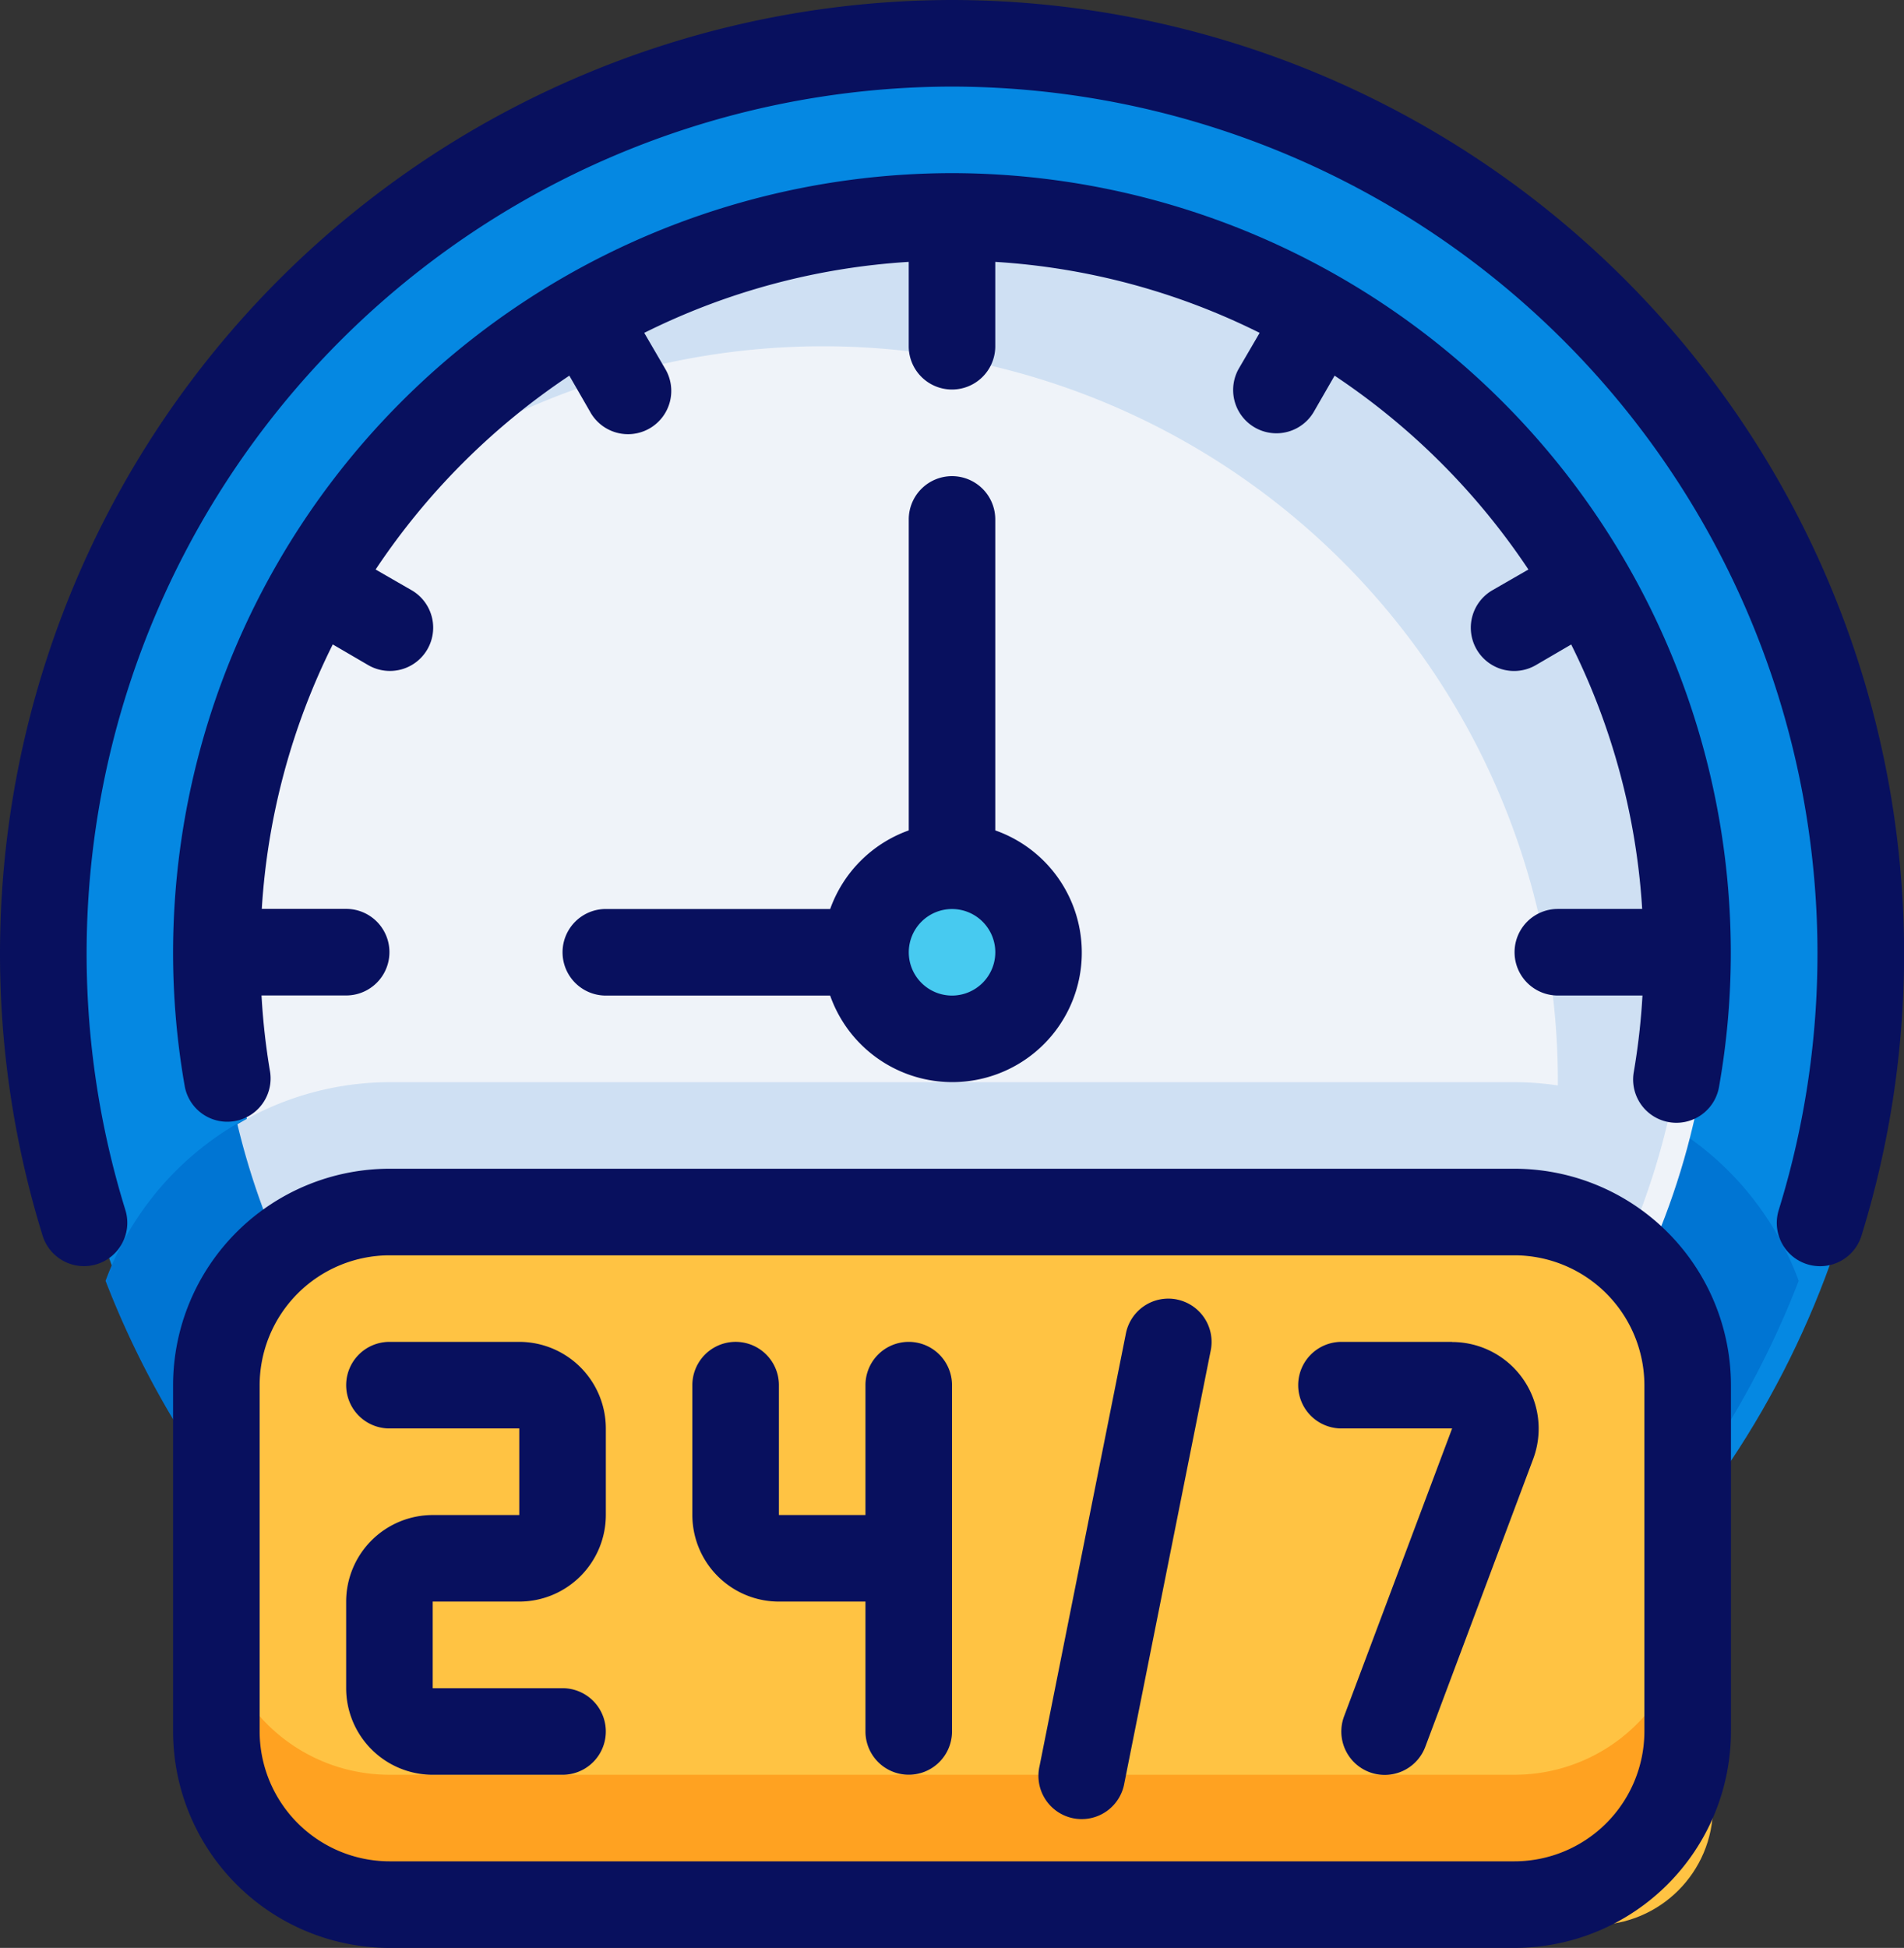 <svg xmlns="http://www.w3.org/2000/svg" width="64.387" height="65.852" viewBox="0 0 64.387 65.852">
  <rect x="0" y="0" width="64.387" height="65.852" fill="#333333" stroke="none"/>
  <g id="Group_46831" data-name="Group 46831" transform="translate(0 0)">
    <ellipse id="Ellipse_32" data-name="Ellipse 32" cx="30.895" cy="30.895" rx="30.895" ry="30.895" transform="translate(1.931 1.358)" fill="#0588e2"/>
    <path id="Path_82995" data-name="Path 82995" d="M14.041,26a10.25,10.25,0,0,0-9.6,6.717,30.694,30.694,0,0,0,57.256,0A10.25,10.25,0,0,0,52.089,26Z" transform="translate(-0.871 10.584)" fill="#0075d3"/>
    <ellipse id="Ellipse_33" data-name="Ellipse 33" cx="25.102" cy="25.102" rx="25.102" ry="25.102" transform="translate(7.723 7.151)" fill="#eff3f9"/>
    <path id="Path_82996" data-name="Path 82996" d="M50.676,26H12.628a10.109,10.109,0,0,0-5.142,1.424,24.849,24.849,0,0,0,48.332,0A10.109,10.109,0,0,0,50.676,26Z" transform="translate(0.542 10.584)" fill="#cfe0f3"/>
    <path id="Path_82997" data-name="Path 82997" d="M30.217,6a24.814,24.814,0,0,0-19.633,9.635A24.85,24.85,0,0,1,45.459,50.51,24.858,24.858,0,0,0,30.217,6Z" transform="translate(1.977 1.317)" fill="#cfe0f3"/>
    <ellipse id="Ellipse_34" data-name="Ellipse 34" cx="2.896" cy="2.896" rx="2.896" ry="2.896" transform="translate(28.964 28.392)" fill="#47caf0"/>
    <rect id="Rectangle_4098" data-name="Rectangle 4098" width="50.205" height="23.171" rx="4" transform="translate(7.723 41.908)" fill="#ffc343"/>
    <path id="Path_82998" data-name="Path 82998" d="M50.9,43.853H12.853A5.853,5.853,0,0,1,7,38v4.39a5.853,5.853,0,0,0,5.853,5.853H50.9a5.853,5.853,0,0,0,5.853-5.853V38A5.853,5.853,0,0,1,50.9,43.853Z" transform="translate(0.316 16.145)" fill="#ffa221"/>
    <g id="Group_46830" data-name="Group 46830" transform="translate(0 0)">
      <path id="Path_82999" data-name="Path 82999" d="M28.17,12a1.463,1.463,0,0,0-1.463,1.463V23.976a4.386,4.386,0,0,0-2.657,2.657H16.463a1.463,1.463,0,0,0,0,2.927h7.586a4.379,4.379,0,1,0,5.584-5.584V13.463A1.463,1.463,0,0,0,28.17,12Zm0,17.56A1.463,1.463,0,1,1,29.634,28.1,1.466,1.466,0,0,1,28.17,29.56Z" transform="translate(4.024 4.097)" fill="#08105e"/>
      <path id="Path_83000" data-name="Path 83000" d="M34.194,1A32.242,32.242,0,0,0,3.44,42.77a1.463,1.463,0,1,0,2.8-.862A29.313,29.313,0,0,1,34.194,3.927,29.314,29.314,0,0,1,62.15,41.91a1.463,1.463,0,1,0,2.8.862A32.244,32.244,0,0,0,34.194,1Z" transform="translate(-2 -1)" fill="#08105e"/>
      <path id="Path_83001" data-name="Path 83001" d="M32.341,5A26.371,26.371,0,0,0,6,31.341a26.062,26.062,0,0,0,.4,4.56,1.464,1.464,0,0,0,2.881-.517A22.948,22.948,0,0,1,8.991,32.8h2.862a1.463,1.463,0,1,0,0-2.927H9a23.2,23.2,0,0,1,2.4-8.94l1.2.7A1.463,1.463,0,1,0,14.065,19.1l-1.216-.7A23.565,23.565,0,0,1,19.4,11.847l.7,1.216A1.463,1.463,0,1,0,22.633,11.6l-.7-1.2A23.228,23.228,0,0,1,30.877,8v2.852a1.463,1.463,0,0,0,2.927,0V8a23.2,23.2,0,0,1,8.94,2.4l-.7,1.2a1.463,1.463,0,1,0,2.535,1.463l.7-1.216A23.565,23.565,0,0,1,51.833,18.4l-1.216.7a1.463,1.463,0,1,0,1.463,2.535l1.2-.7a23.228,23.228,0,0,1,2.4,8.94H52.828a1.463,1.463,0,1,0,0,2.927H55.69a22.948,22.948,0,0,1-.293,2.581,1.463,1.463,0,1,0,2.88.517,25.923,25.923,0,0,0,.4-4.56A26.371,26.371,0,0,0,32.339,5ZM17.707,44.511h-4.39a1.463,1.463,0,0,0,0,2.927h4.39v2.927H14.78a2.93,2.93,0,0,0-2.927,2.927v2.927a2.93,2.93,0,0,0,2.927,2.927h4.39a1.463,1.463,0,1,0,0-2.927H14.78V53.291h2.927a2.93,2.93,0,0,0,2.927-2.927V47.438A2.93,2.93,0,0,0,17.707,44.511Zm13.17,0a1.463,1.463,0,0,0-1.463,1.463v4.39H26.487v-4.39a1.463,1.463,0,1,0-2.927,0v4.39a2.93,2.93,0,0,0,2.927,2.927h2.927v4.39a1.463,1.463,0,1,0,2.927,0V45.974A1.463,1.463,0,0,0,30.877,44.511Zm18.376,0H45.511a1.463,1.463,0,1,0,0,2.927h3.742L45.6,57.168A1.465,1.465,0,0,0,48.346,58.2l3.648-9.73a2.928,2.928,0,0,0-2.741-3.954Zm-9.309-1.434a1.463,1.463,0,0,0-1.722,1.147L35.3,58.858a1.463,1.463,0,1,0,2.868.575L41.09,44.8a1.463,1.463,0,0,0-1.147-1.722Z" transform="translate(-0.147 0.853)" fill="#08105e"/>
      <path id="Path_83002" data-name="Path 83002" d="M51.365,28H13.317A7.325,7.325,0,0,0,6,35.317V47.024a7.325,7.325,0,0,0,7.317,7.317H51.365a7.325,7.325,0,0,0,7.317-7.317V35.317A7.325,7.325,0,0,0,51.365,28Zm4.39,19.024a4.4,4.4,0,0,1-4.39,4.39H13.317a4.4,4.4,0,0,1-4.39-4.39V35.317a4.4,4.4,0,0,1,4.39-4.39H51.365a4.4,4.4,0,0,1,4.39,4.39Z" transform="translate(-0.147 11.511)" fill="#08105e"/>
    </g>
  </g>
</svg>
